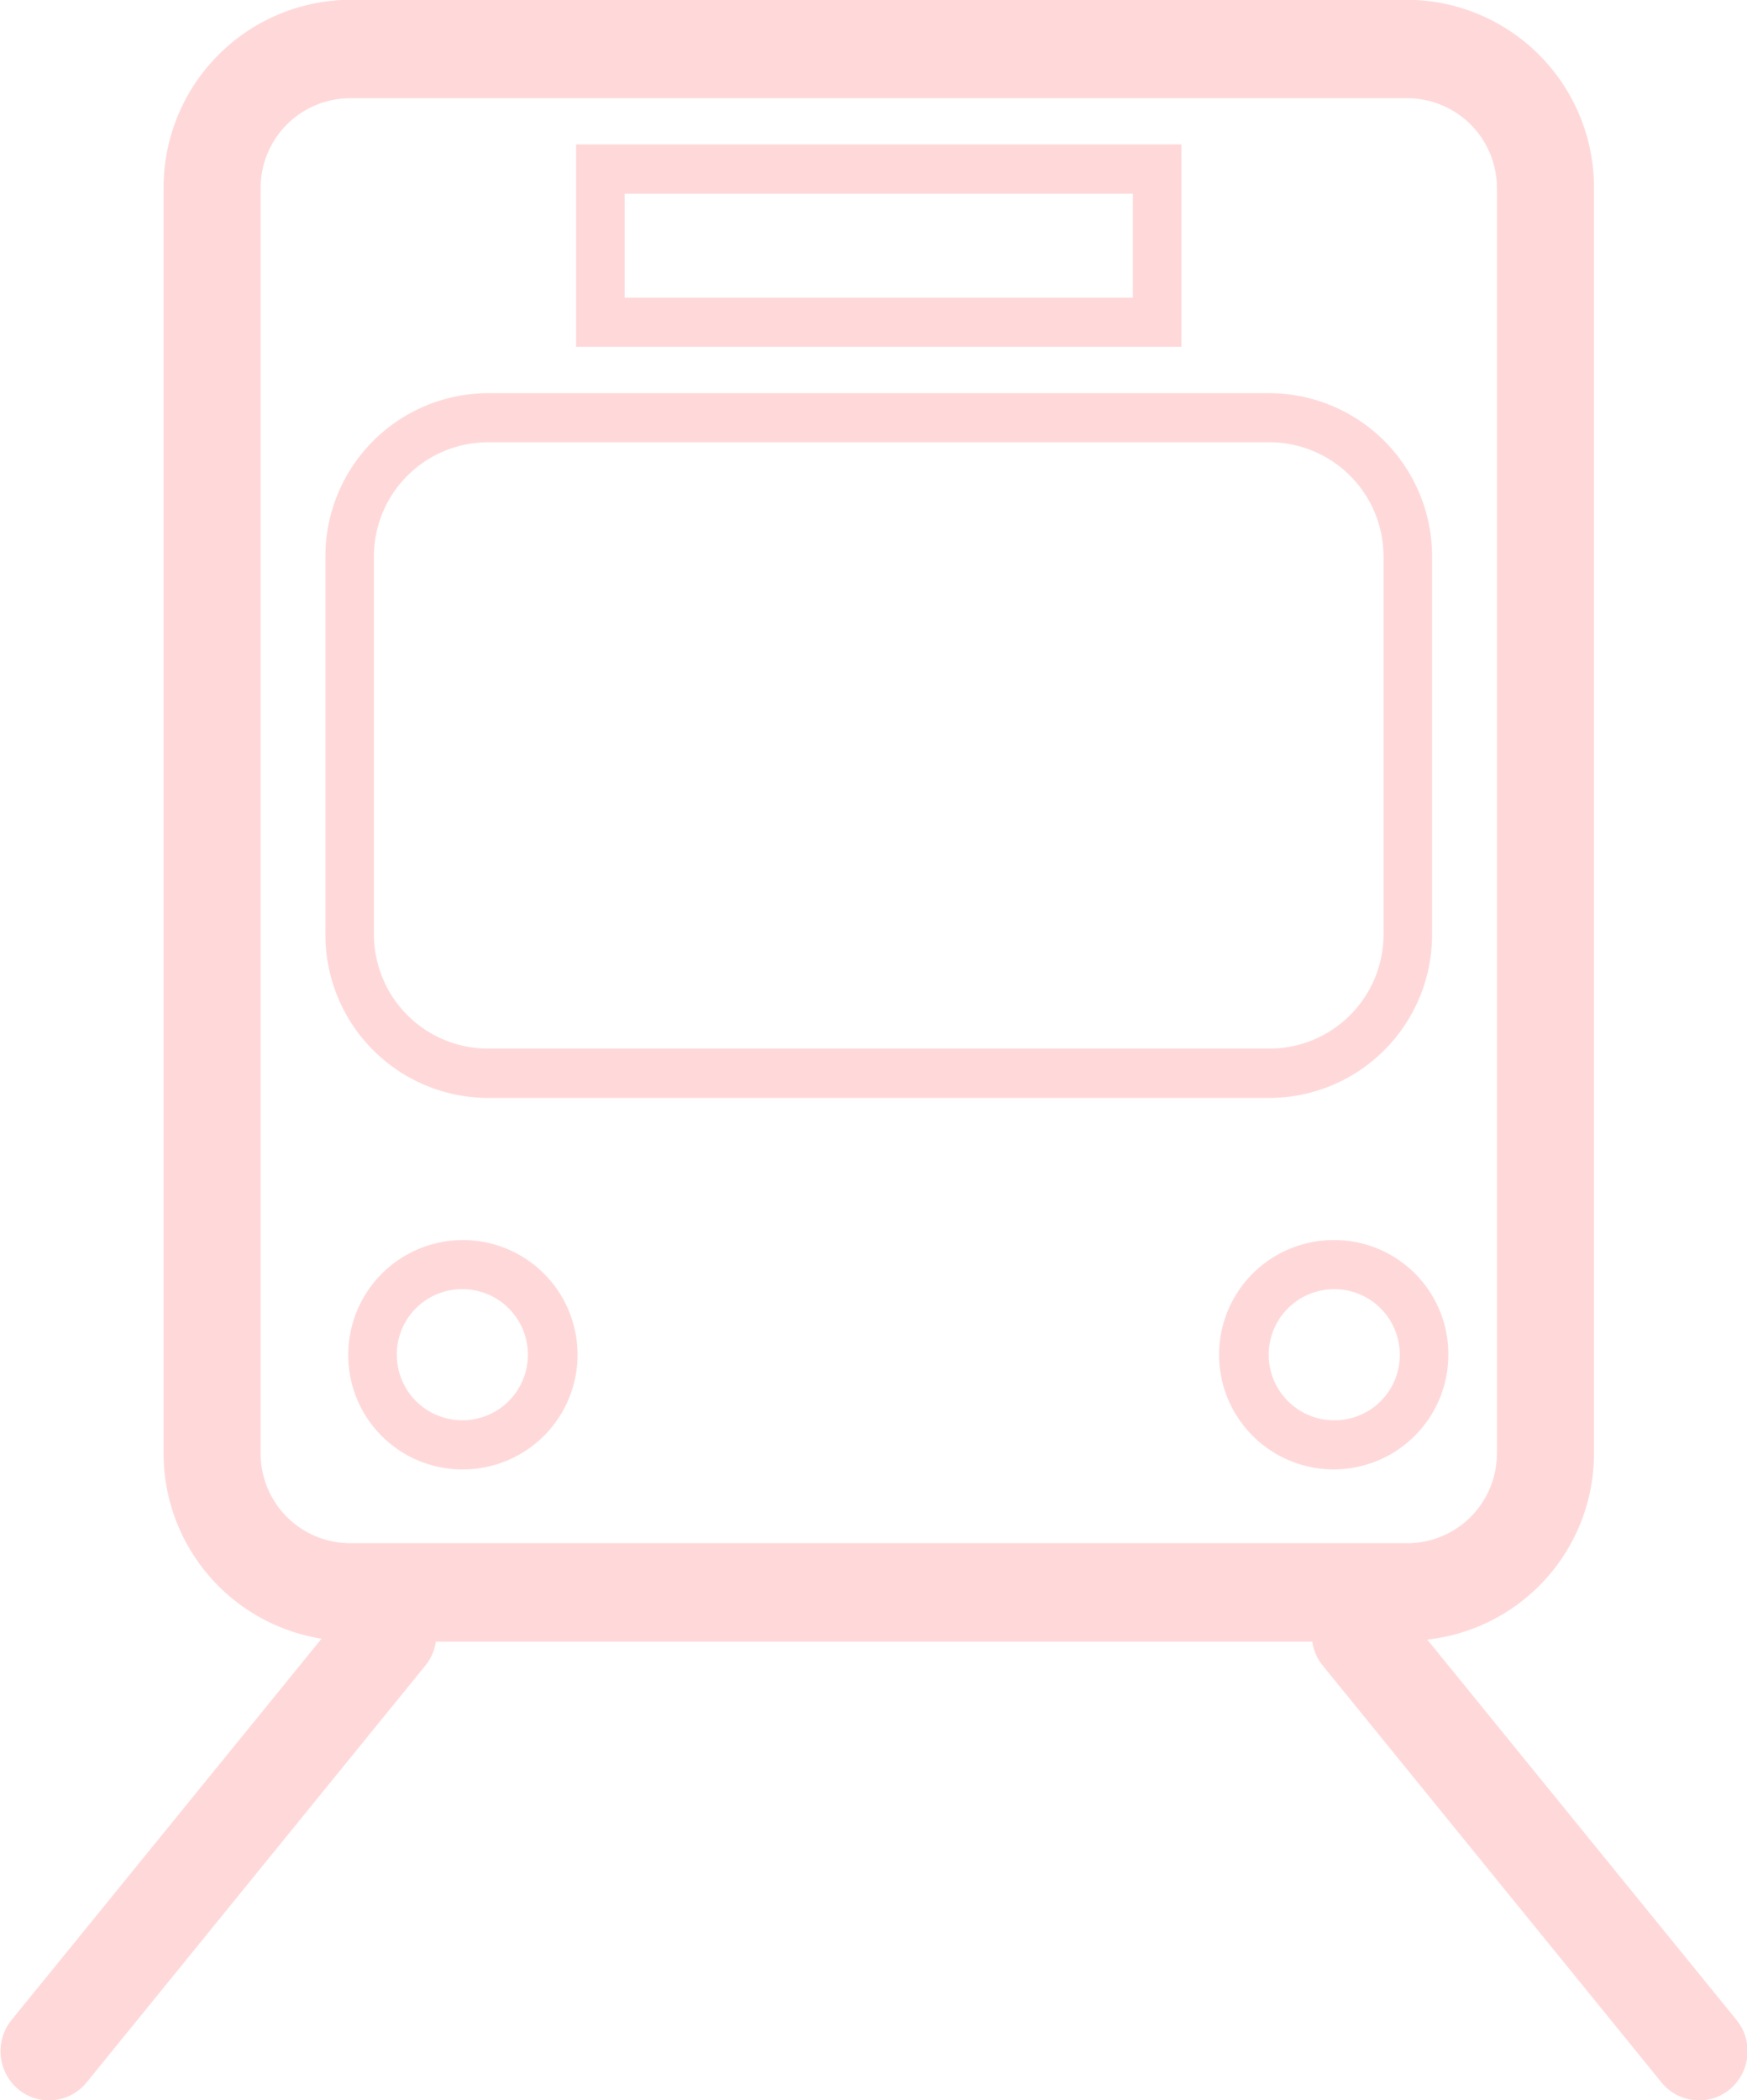 <svg xmlns="http://www.w3.org/2000/svg" width="76.5" height="91.93" viewBox="0 0 76.5 91.93">
<defs>
    <style>
      .cls-1 {
        fill: #ffd9d9;
        fill-rule: evenodd;
      }
    </style>
  </defs>
  <path id="シェイプ_8" data-name="シェイプ 8" class="cls-1" d="M350.461,2499.22h34.288a7.14,7.14,0,0,0,7.085-7.18v-16.49a7.14,7.14,0,0,0-7.085-7.18H350.461a7.141,7.141,0,0,0-7.087,7.18v16.49A7.141,7.141,0,0,0,350.461,2499.22Zm-4.962-23.67a5,5,0,0,1,4.962-5.03h34.288a5,5,0,0,1,4.96,5.03v16.49a5,5,0,0,1-4.96,5.02H350.461a5,5,0,0,1-4.962-5.02v-16.49Zm3.836,39.93a5.02,5.02,0,1,0-4.959-5.02A4.994,4.994,0,0,0,349.335,2515.48Zm0-7.89a2.87,2.87,0,1,1-2.834,2.87A2.857,2.857,0,0,1,349.335,2507.59Zm38.253-2.15a5.02,5.02,0,1,0,4.959,5.02A4.995,4.995,0,0,0,387.588,2505.44Zm0,7.89a2.87,2.87,0,1,1,2.833-2.87A2.858,2.858,0,0,1,387.588,2513.33Zm-6.73-55.85H354.351v8.86h26.507v-8.86Zm-2.125,6.71H356.477v-4.55h22.256v4.55Zm26.434,75.39-13.542-16.65a8.2,8.2,0,0,0,7.3-8.17v-55.35a8.218,8.218,0,0,0-8.15-8.26H344.436a8.217,8.217,0,0,0-8.148,8.26v55.35a8.21,8.21,0,0,0,6.917,8.13l-13.574,16.69a2.172,2.172,0,0,0,.29,3.03,2.1,2.1,0,0,0,1.349.49,2.127,2.127,0,0,0,1.642-.78l14.876-18.3a2.111,2.111,0,0,0,.421-1h38.38a2.11,2.11,0,0,0,.42,1l14.877,18.3a2.126,2.126,0,0,0,1.641.78,2.1,2.1,0,0,0,1.35-.49A2.173,2.173,0,0,0,405.167,2539.58Zm-64.629-24.82v-55.35a3.927,3.927,0,0,1,3.9-3.95h46.336a3.929,3.929,0,0,1,3.9,3.95v55.35a3.929,3.929,0,0,1-3.9,3.95H344.436A3.927,3.927,0,0,1,340.538,2514.76Z" transform="translate(-329.125 -2451.16)"/>
</svg>
